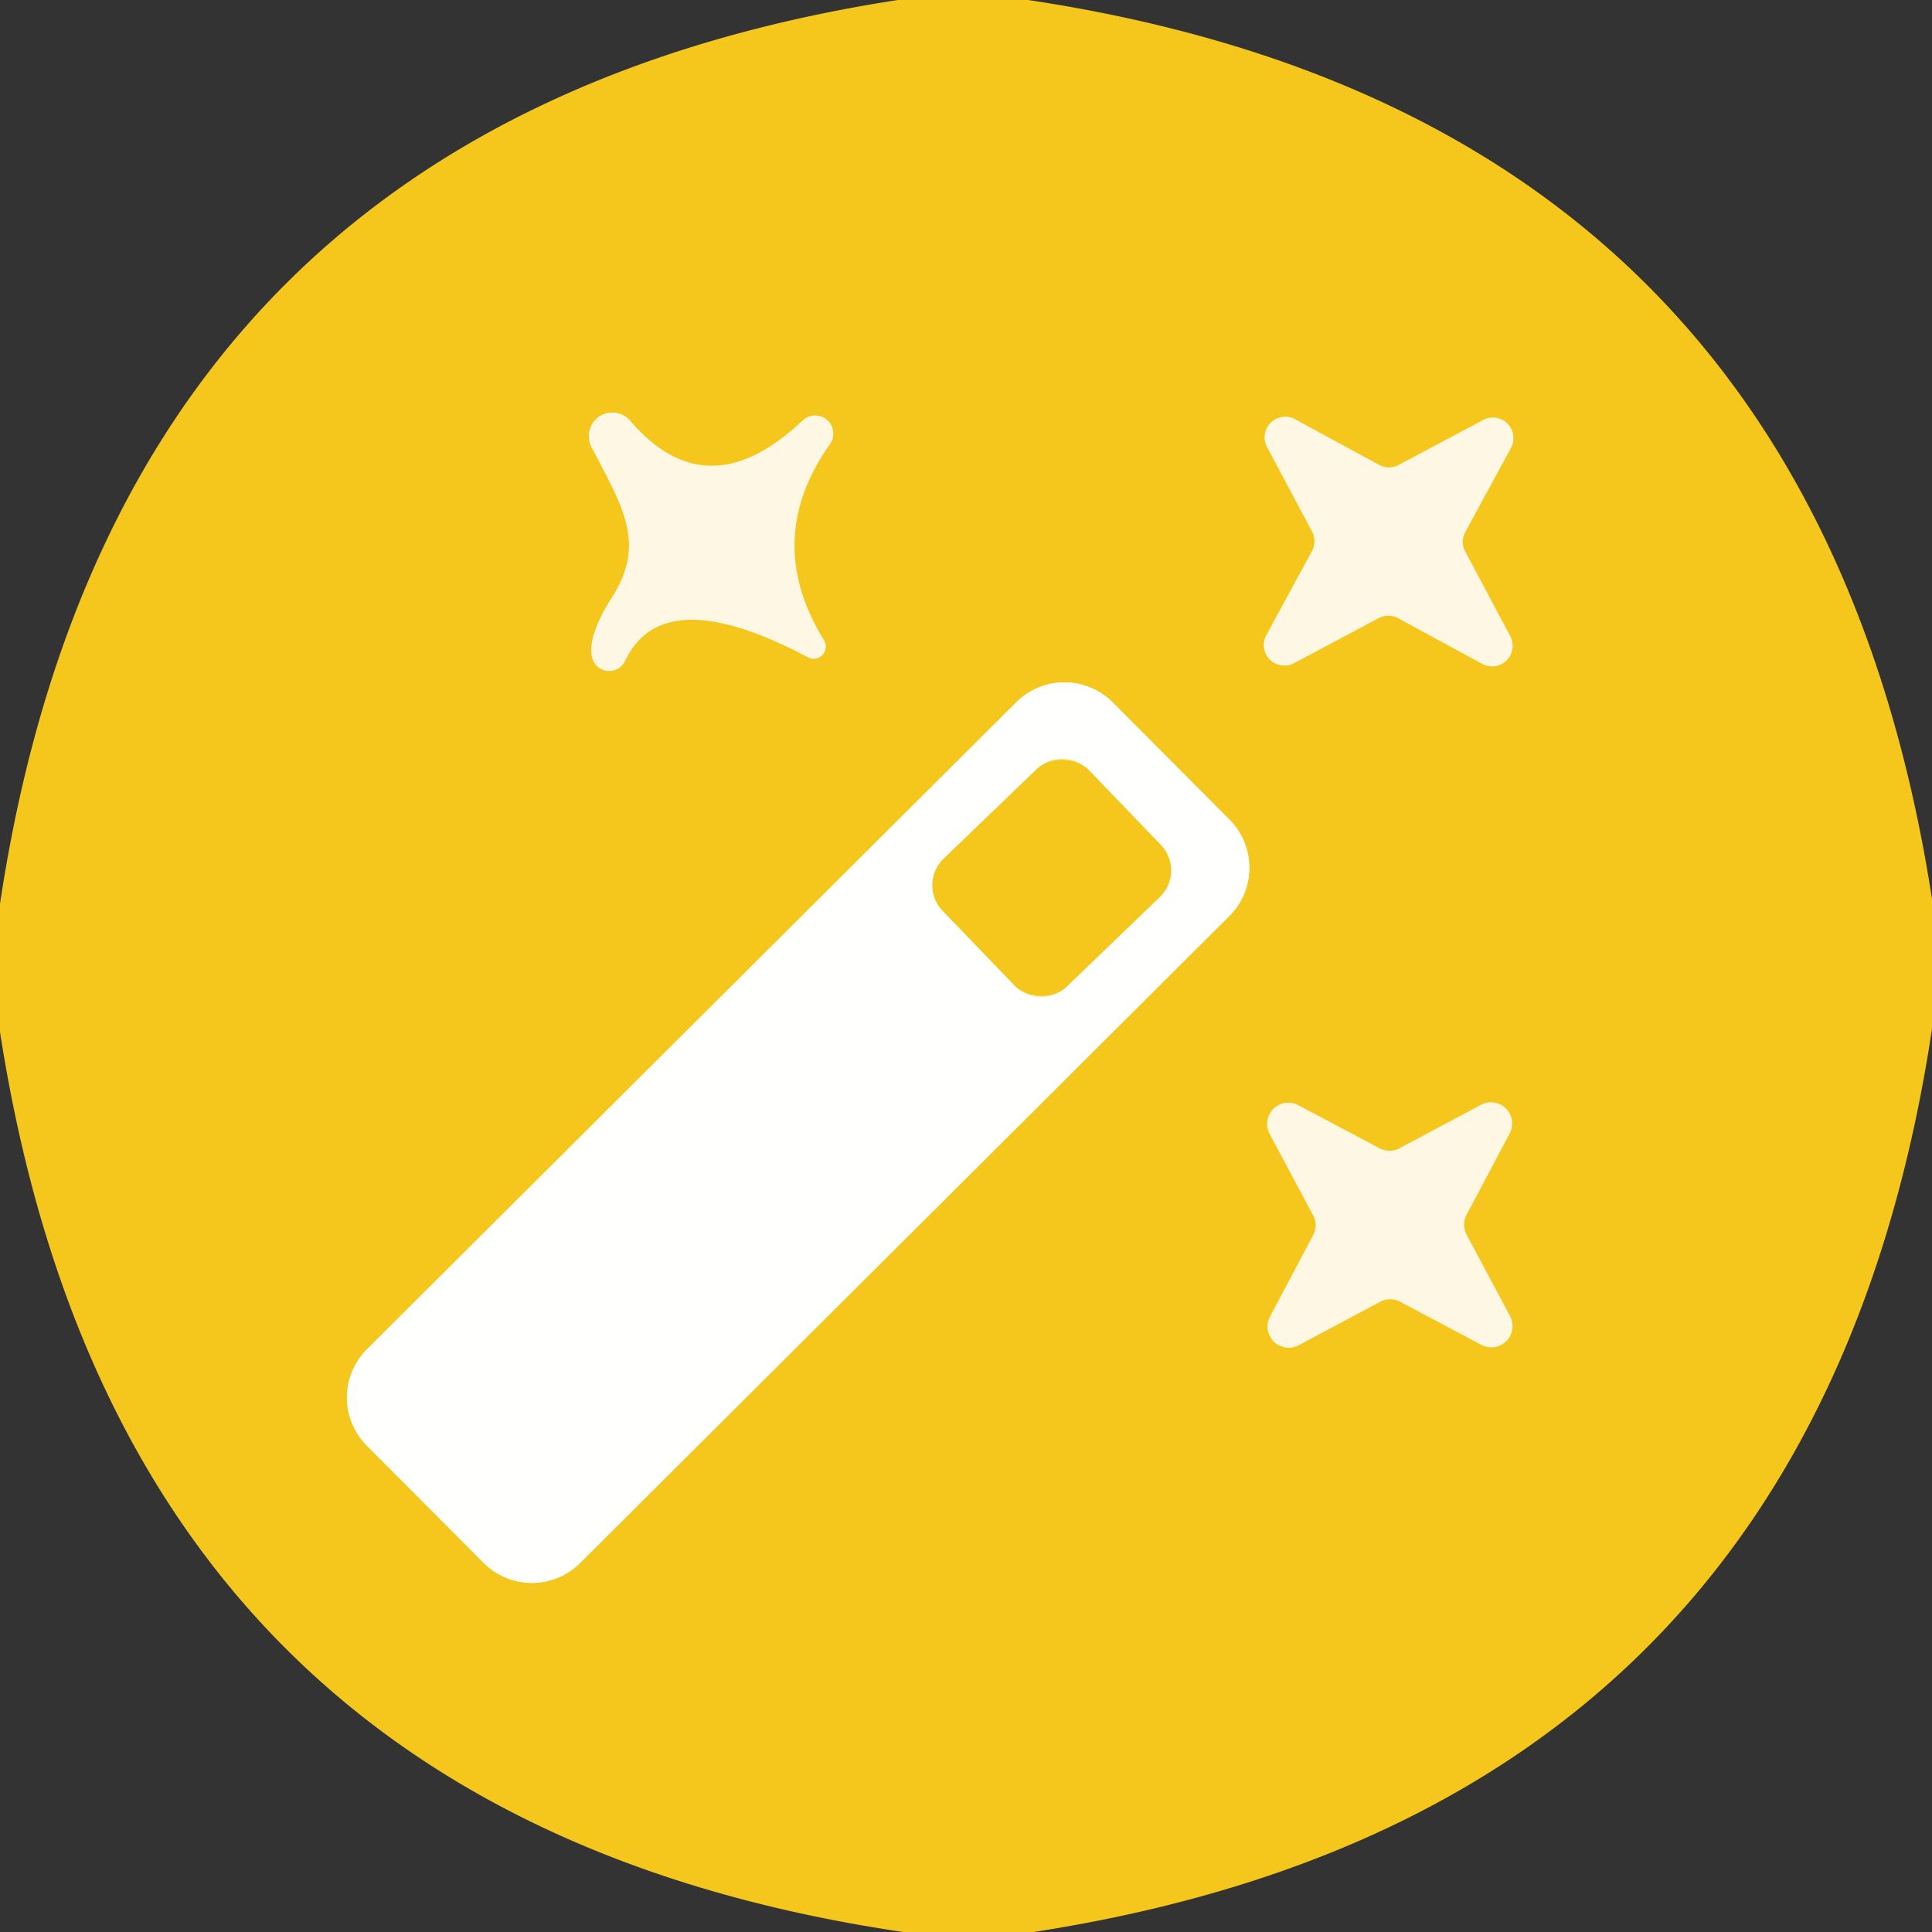 <svg xmlns="http://www.w3.org/2000/svg" version="1.1" viewBox="0.00 0.00 32.00 32.00">
<rect x="0.00" y="0.00" width="32.00" height="32.00" fill="#333333" stroke="none"/>
<g stroke-width="2.00" fill="none" stroke-linecap="butt">
<path stroke="#fadf81" vector-effect="non-scaling-stroke" d="   M 10.35 10.95   Q 10.98 9.61 13.39 10.89   A 0.20 0.20 0.0 0 0 13.65 10.61   Q 12.62 8.94 13.75 7.35   A 0.30 0.30 0.0 0 0 13.30 6.96   Q 11.71 8.47 10.43 6.96   A 0.39 0.39 0.0 0 0 9.79 7.39   C 10.29 8.36 10.72 8.98 10.14 9.89   Q 9.72 10.55 9.81 10.90   A 0.29 0.29 0.0 0 0 10.35 10.95"/>
<path stroke="#fadf81" vector-effect="non-scaling-stroke" d="   M 23.17 7.70   A 0.34 0.34 0.0 0 1 22.84 7.70   L 21.44 6.94   A 0.34 0.34 0.0 0 0 20.98 7.39   L 21.73 8.80   A 0.34 0.34 0.0 0 1 21.73 9.13   L 20.97 10.53   A 0.34 0.34 0.0 0 0 21.42 10.99   L 22.83 10.24   A 0.34 0.34 0.0 0 1 23.16 10.24   L 24.56 11.00   A 0.34 0.34 0.0 0 0 25.02 10.55   L 24.27 9.14   A 0.34 0.34 0.0 0 1 24.27 8.81   L 25.03 7.41   A 0.34 0.34 0.0 0 0 24.58 6.95   L 23.17 7.70"/>
<path stroke="#fae38e" vector-effect="non-scaling-stroke" d="   M 18.43 11.634   A 1.13 1.13 0.0 0 0 16.832 11.632   L 6.079 22.347   A 1.13 1.13 0.0 0 0 6.076 23.945   L 8.01 25.886   A 1.13 1.13 0.0 0 0 9.608 25.888   L 20.361 15.173   A 1.13 1.13 0.0 0 0 20.364 13.575   L 18.43 11.634"/>
<path stroke="#fadf81" vector-effect="non-scaling-stroke" d="   M 23.18 19.02   A 0.35 0.35 0.0 0 1 22.85 19.02   L 21.51 18.31   A 0.35 0.35 0.0 0 0 21.03 18.78   L 21.75 20.13   A 0.35 0.35 0.0 0 1 21.75 20.46   L 21.04 21.80   A 0.35 0.35 0.0 0 0 21.51 22.28   L 22.86 21.56   A 0.35 0.35 0.0 0 1 23.19 21.56   L 24.53 22.27   A 0.35 0.35 0.0 0 0 25.01 21.80   L 24.29 20.45   A 0.35 0.35 0.0 0 1 24.29 20.12   L 25.00 18.78   A 0.35 0.35 0.0 0 0 24.53 18.30   L 23.18 19.02"/>
<path stroke="#fae38e" vector-effect="non-scaling-stroke" d="   M 18.034 12.755   A 0.61 0.61 0.0 0 0 17.172 12.739   L 15.63 14.223   A 0.61 0.61 0.0 0 0 15.613 15.085   L 16.806 16.325   A 0.61 0.61 0.0 0 0 17.668 16.341   L 19.21 14.857   A 0.61 0.61 0.0 0 0 19.227 13.995   L 18.034 12.755"/>
</g>
<path fill="#f5c71d" d="   M 17.03 0.00   Q 30.00 1.95 32.00 14.89   L 32.00 17.04   Q 30.05 30.00 17.12 32.00   L 14.96 32.00   Q 2.01 30.09 0.00 17.09   L 0.00 14.97   Q 1.95 2.00 14.87 0.00   L 17.03 0.00   Z   M 10.35 10.95   Q 10.98 9.61 13.39 10.89   A 0.20 0.20 0.0 0 0 13.65 10.61   Q 12.62 8.94 13.75 7.35   A 0.30 0.30 0.0 0 0 13.30 6.96   Q 11.71 8.47 10.43 6.96   A 0.39 0.39 0.0 0 0 9.79 7.39   C 10.29 8.36 10.72 8.98 10.14 9.89   Q 9.72 10.55 9.81 10.90   A 0.29 0.29 0.0 0 0 10.35 10.95   Z   M 23.17 7.70   A 0.34 0.34 0.0 0 1 22.84 7.70   L 21.44 6.94   A 0.34 0.34 0.0 0 0 20.98 7.39   L 21.73 8.80   A 0.34 0.34 0.0 0 1 21.73 9.13   L 20.97 10.53   A 0.34 0.34 0.0 0 0 21.42 10.99   L 22.83 10.24   A 0.34 0.34 0.0 0 1 23.16 10.24   L 24.56 11.00   A 0.34 0.34 0.0 0 0 25.02 10.55   L 24.27 9.14   A 0.34 0.34 0.0 0 1 24.27 8.81   L 25.03 7.41   A 0.34 0.34 0.0 0 0 24.58 6.95   L 23.17 7.70   Z   M 18.43 11.634   A 1.13 1.13 0.0 0 0 16.832 11.632   L 6.079 22.347   A 1.13 1.13 0.0 0 0 6.076 23.945   L 8.01 25.886   A 1.13 1.13 0.0 0 0 9.608 25.888   L 20.361 15.173   A 1.13 1.13 0.0 0 0 20.364 13.575   L 18.43 11.634   Z   M 23.18 19.02   A 0.35 0.35 0.0 0 1 22.85 19.02   L 21.51 18.31   A 0.35 0.35 0.0 0 0 21.03 18.78   L 21.75 20.13   A 0.35 0.35 0.0 0 1 21.75 20.46   L 21.04 21.80   A 0.35 0.35 0.0 0 0 21.51 22.28   L 22.86 21.56   A 0.35 0.35 0.0 0 1 23.19 21.56   L 24.53 22.27   A 0.35 0.35 0.0 0 0 25.01 21.80   L 24.29 20.45   A 0.35 0.35 0.0 0 1 24.29 20.12   L 25.00 18.78   A 0.35 0.35 0.0 0 0 24.53 18.30   L 23.18 19.02   Z"/>
<path fill="#fef7e4" d="   M 9.81 10.90   Q 9.72 10.55 10.14 9.89   C 10.72 8.98 10.29 8.36 9.79 7.39   A 0.39 0.39 0.0 0 1 10.43 6.96   Q 11.71 8.47 13.30 6.96   A 0.30 0.30 0.0 0 1 13.75 7.35   Q 12.62 8.94 13.65 10.61   A 0.20 0.20 0.0 0 1 13.39 10.89   Q 10.98 9.61 10.35 10.95   A 0.29 0.29 0.0 0 1 9.81 10.90   Z"/>
<path fill="#fef7e4" d="   M 23.17 7.70   L 24.58 6.95   A 0.34 0.34 0.0 0 1 25.03 7.41   L 24.27 8.81   A 0.34 0.34 0.0 0 0 24.27 9.14   L 25.02 10.55   A 0.34 0.34 0.0 0 1 24.56 11.00   L 23.16 10.24   A 0.34 0.34 0.0 0 0 22.83 10.24   L 21.42 10.99   A 0.34 0.34 0.0 0 1 20.97 10.53   L 21.73 9.13   A 0.34 0.34 0.0 0 0 21.73 8.80   L 20.98 7.39   A 0.34 0.34 0.0 0 1 21.44 6.94   L 22.84 7.70   A 0.34 0.34 0.0 0 0 23.17 7.70   Z"/>
<path fill="#fffffe" d="   M 20.364 13.575   A 1.13 1.13 0.0 0 1 20.361 15.173   L 9.608 25.888   A 1.13 1.13 0.0 0 1 8.01 25.886   L 6.076 23.945   A 1.13 1.13 0.0 0 1 6.079 22.347   L 16.832 11.632   A 1.13 1.13 0.0 0 1 18.43 11.634   L 20.364 13.575   Z   M 18.034 12.755   A 0.61 0.61 0.0 0 0 17.172 12.739   L 15.63 14.223   A 0.61 0.61 0.0 0 0 15.613 15.085   L 16.806 16.325   A 0.61 0.61 0.0 0 0 17.668 16.341   L 19.21 14.857   A 0.61 0.61 0.0 0 0 19.227 13.995   L 18.034 12.755   Z"/>
<rect fill="#f5c71d" x="-1.68" y="-1.47" transform="translate(17.42,14.54) rotate(-43.9)" width="3.36" height="2.94" rx="0.61"/>
<path fill="#fef7e4" d="   M 23.18 19.02   L 24.53 18.30   A 0.35 0.35 0.0 0 1 25.00 18.78   L 24.29 20.12   A 0.35 0.35 0.0 0 0 24.29 20.45   L 25.01 21.80   A 0.35 0.35 0.0 0 1 24.53 22.27   L 23.19 21.56   A 0.35 0.35 0.0 0 0 22.86 21.56   L 21.51 22.28   A 0.35 0.35 0.0 0 1 21.04 21.80   L 21.75 20.46   A 0.35 0.35 0.0 0 0 21.75 20.13   L 21.03 18.78   A 0.35 0.35 0.0 0 1 21.51 18.31   L 22.85 19.02   A 0.35 0.35 0.0 0 0 23.18 19.02   Z"/>
</svg>

